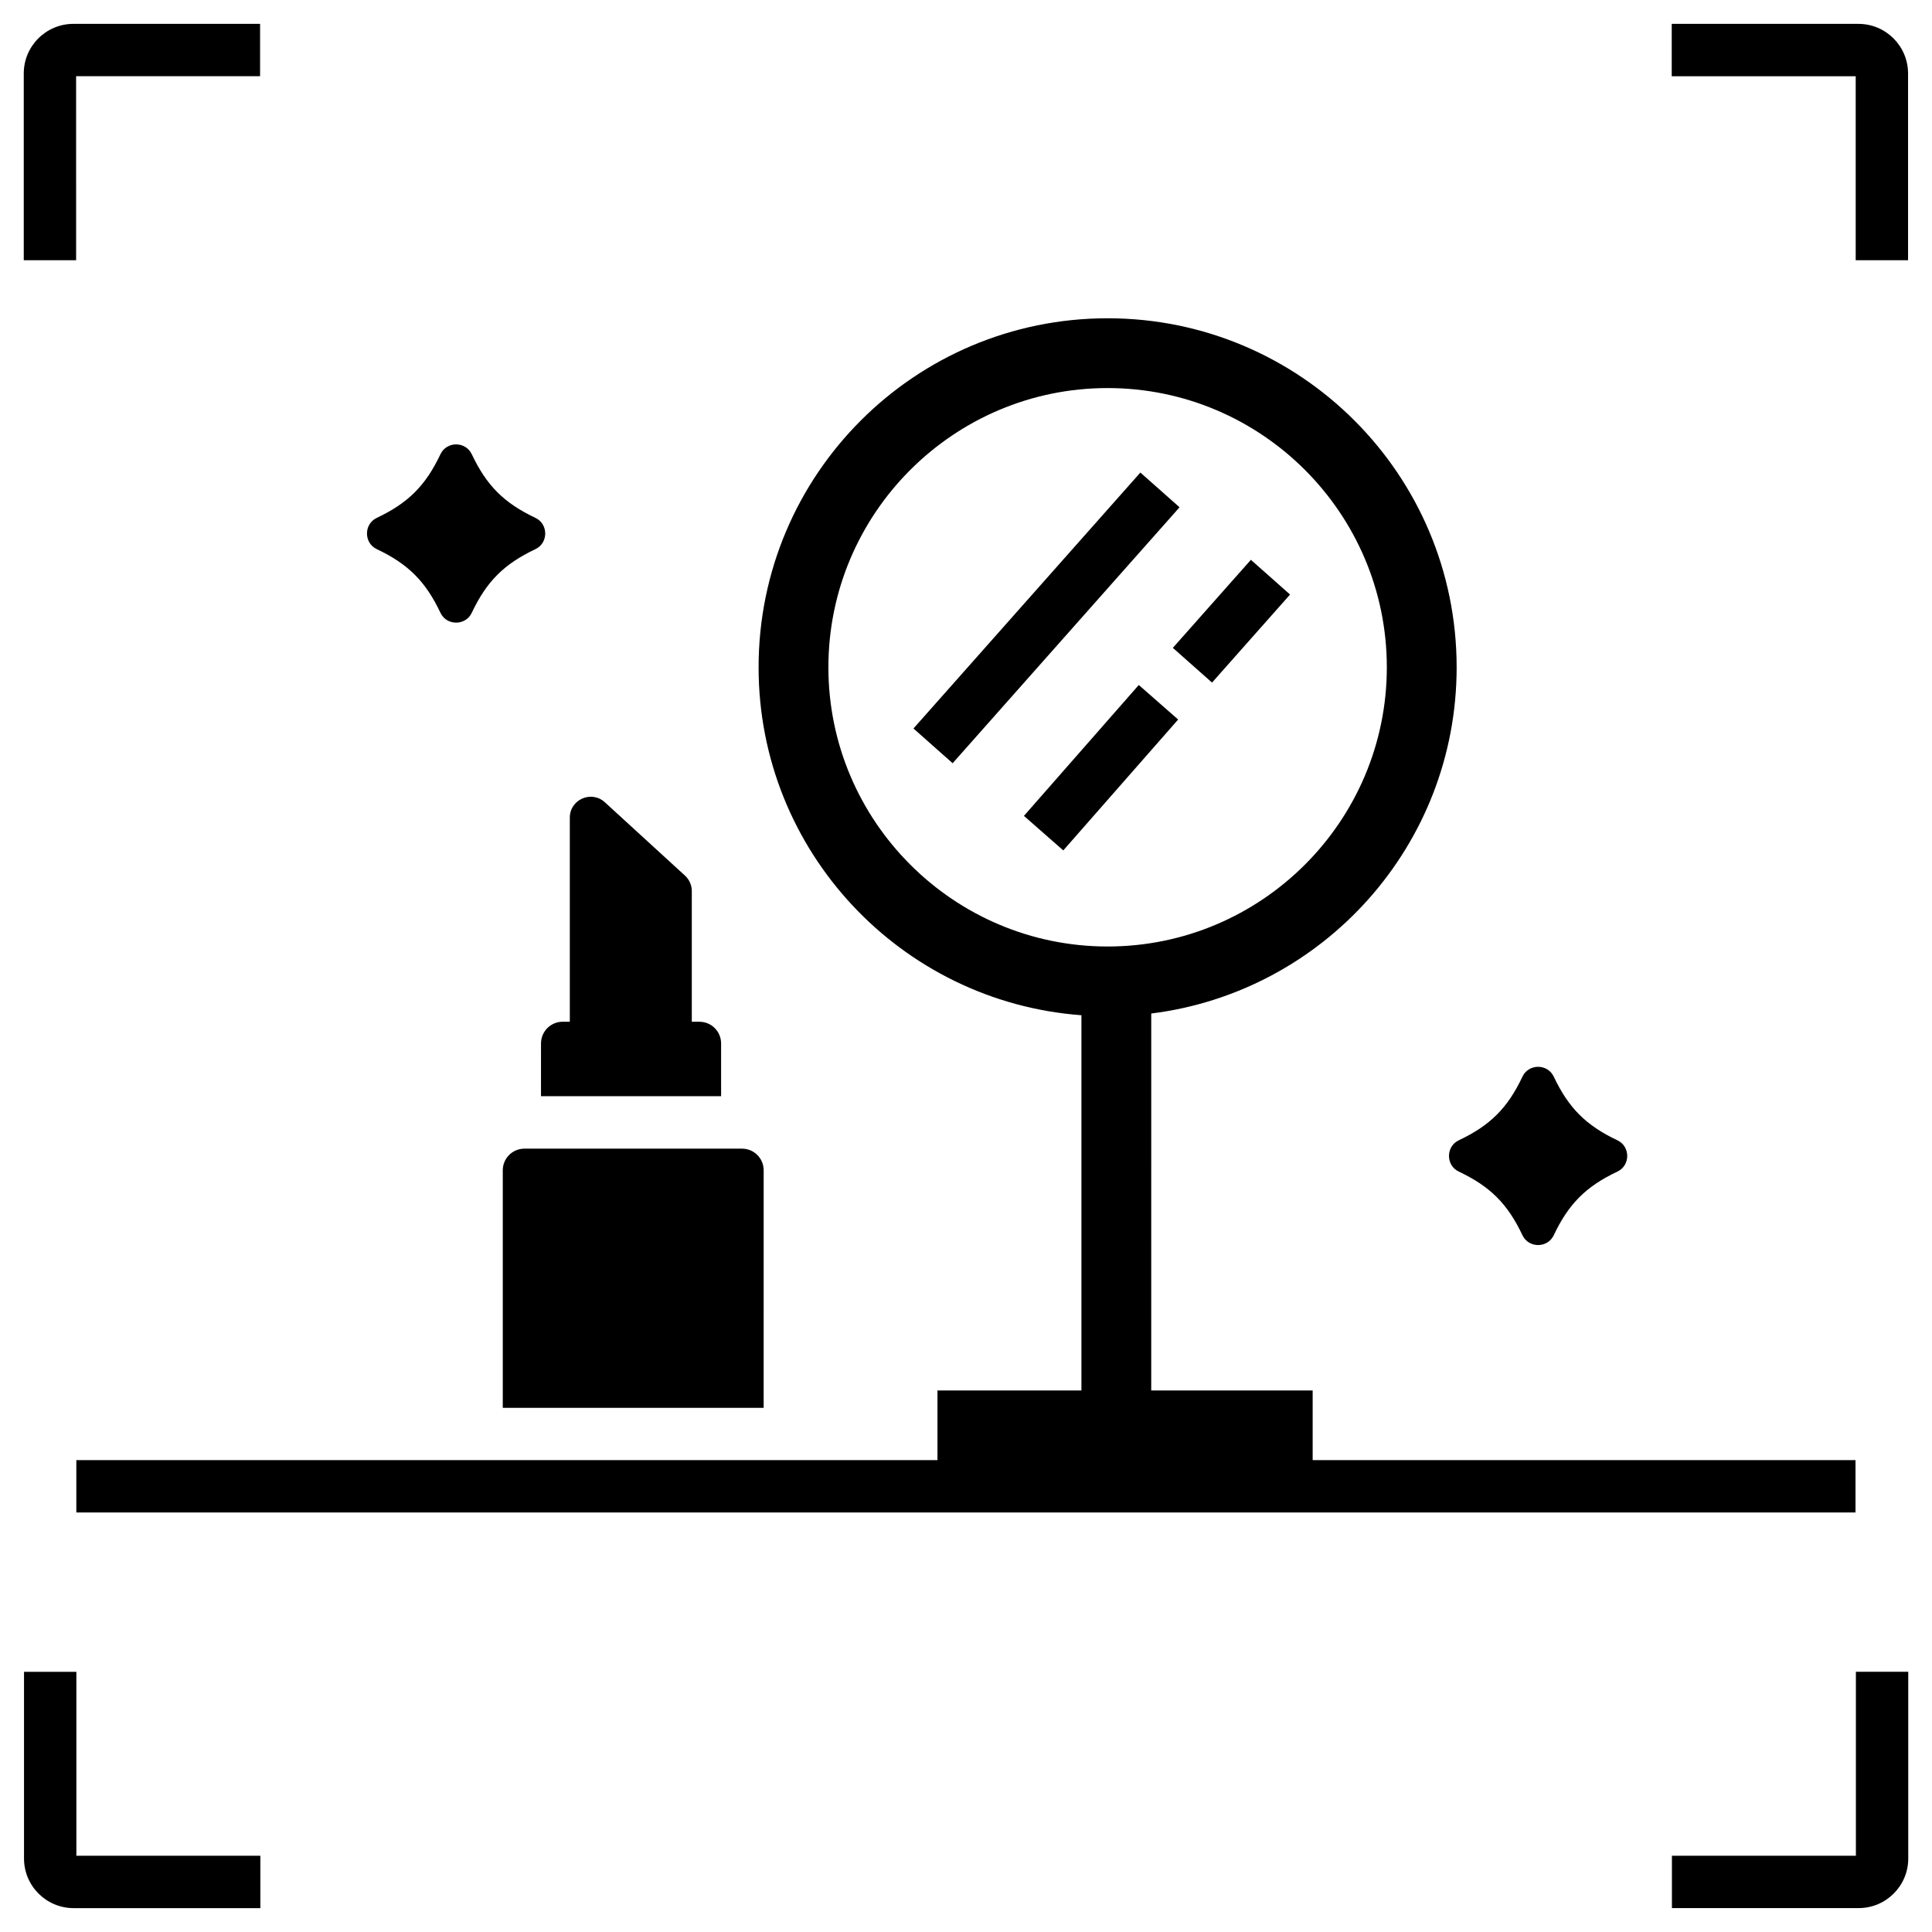 <?xml version="1.0" encoding="UTF-8"?>
<!-- Uploaded to: SVG Repo, www.svgrepo.com, Generator: SVG Repo Mixer Tools -->
<svg fill="#000000" width="800px" height="800px" version="1.1" viewBox="144 144 512 512" xmlns="http://www.w3.org/2000/svg">
 <g>
  <path d="m164.17 164.2h48.754v-13.875h-49.484c-7.246 0-13.141 5.894-13.141 13.145v49.488h13.875z"/>
  <path d="m164.24 587.05h-13.875v49.488c0 7.242 5.894 13.137 13.145 13.137h49.488v-13.875h-48.758z"/>
  <path d="m635.78 212.96h13.875v-49.488c0-7.246-5.891-13.145-13.141-13.145h-49.488v13.875h48.754z"/>
  <path d="m635.83 587.04v48.75h-48.754v13.875h49.488c7.246 0 13.141-5.891 13.141-13.137v-49.488z"/>
  <path d="m243.85 289.53c8.328 3.941 12.938 8.551 16.879 16.879 1.637 3.461 6.648 3.461 8.289 0 3.938-8.324 8.551-12.938 16.875-16.879 3.461-1.637 3.461-6.648 0-8.289-8.328-3.941-12.938-8.551-16.875-16.875-1.641-3.461-6.652-3.461-8.289 0-3.941 8.324-8.551 12.938-16.879 16.875-3.461 1.641-3.461 6.652 0 8.289z"/>
  <path d="m530.59 454.48c8.328 3.938 12.941 8.551 16.879 16.875 1.637 3.461 6.648 3.461 8.289 0 3.938-8.328 8.551-12.938 16.875-16.875 3.465-1.637 3.465-6.648 0-8.289-8.324-3.941-12.938-8.551-16.875-16.875-1.641-3.465-6.652-3.465-8.289 0-3.938 8.324-8.551 12.938-16.879 16.875-3.461 1.637-3.461 6.652 0 8.289z"/>
  <path d="m446.21 269.23 10.383 9.203-60.133 67.828-10.383-9.203z"/>
  <path d="m425.78 369.37-10.43-9.152 30.441-34.688 10.43 9.152z"/>
  <path d="m485.88 301.56-20.68 23.332-10.383-9.203 20.68-23.332z"/>
  <path d="m430.59 413.05v99.434h-38.152v18.469h-228.21v13.875h471.5v-13.875h-143.86v-18.469h-42.781l0.004-99.891c45.625-5.691 80.934-44.586 80.934-91.75 0-51.086-41.41-92.496-92.496-92.496s-92.496 41.41-92.496 92.496c0 48.746 37.715 88.656 85.559 92.207zm6.938-166.21c40.801 0 73.996 33.195 73.996 73.996s-33.195 73.996-73.996 73.996-73.996-33.195-73.996-73.996 33.195-73.996 73.996-73.996z"/>
  <path d="m277.24 454.14v62.945h69.137l0.004-62.945c0-3.168-2.566-5.734-5.734-5.734h-57.672c-3.168 0-5.734 2.57-5.734 5.734z"/>
  <path d="m287.37 434.5h47.73v-13.965c0-3.191-2.566-5.758-5.734-5.758h-2.031v-34.641c0-1.574-0.672-3.055-1.805-4.09l-21.25-19.449c-3.562-3.238-9.273-0.719-9.273 4.09v54.086h-1.895c-3.168 0-5.738 2.566-5.738 5.758z"/>
 </g>
</svg>